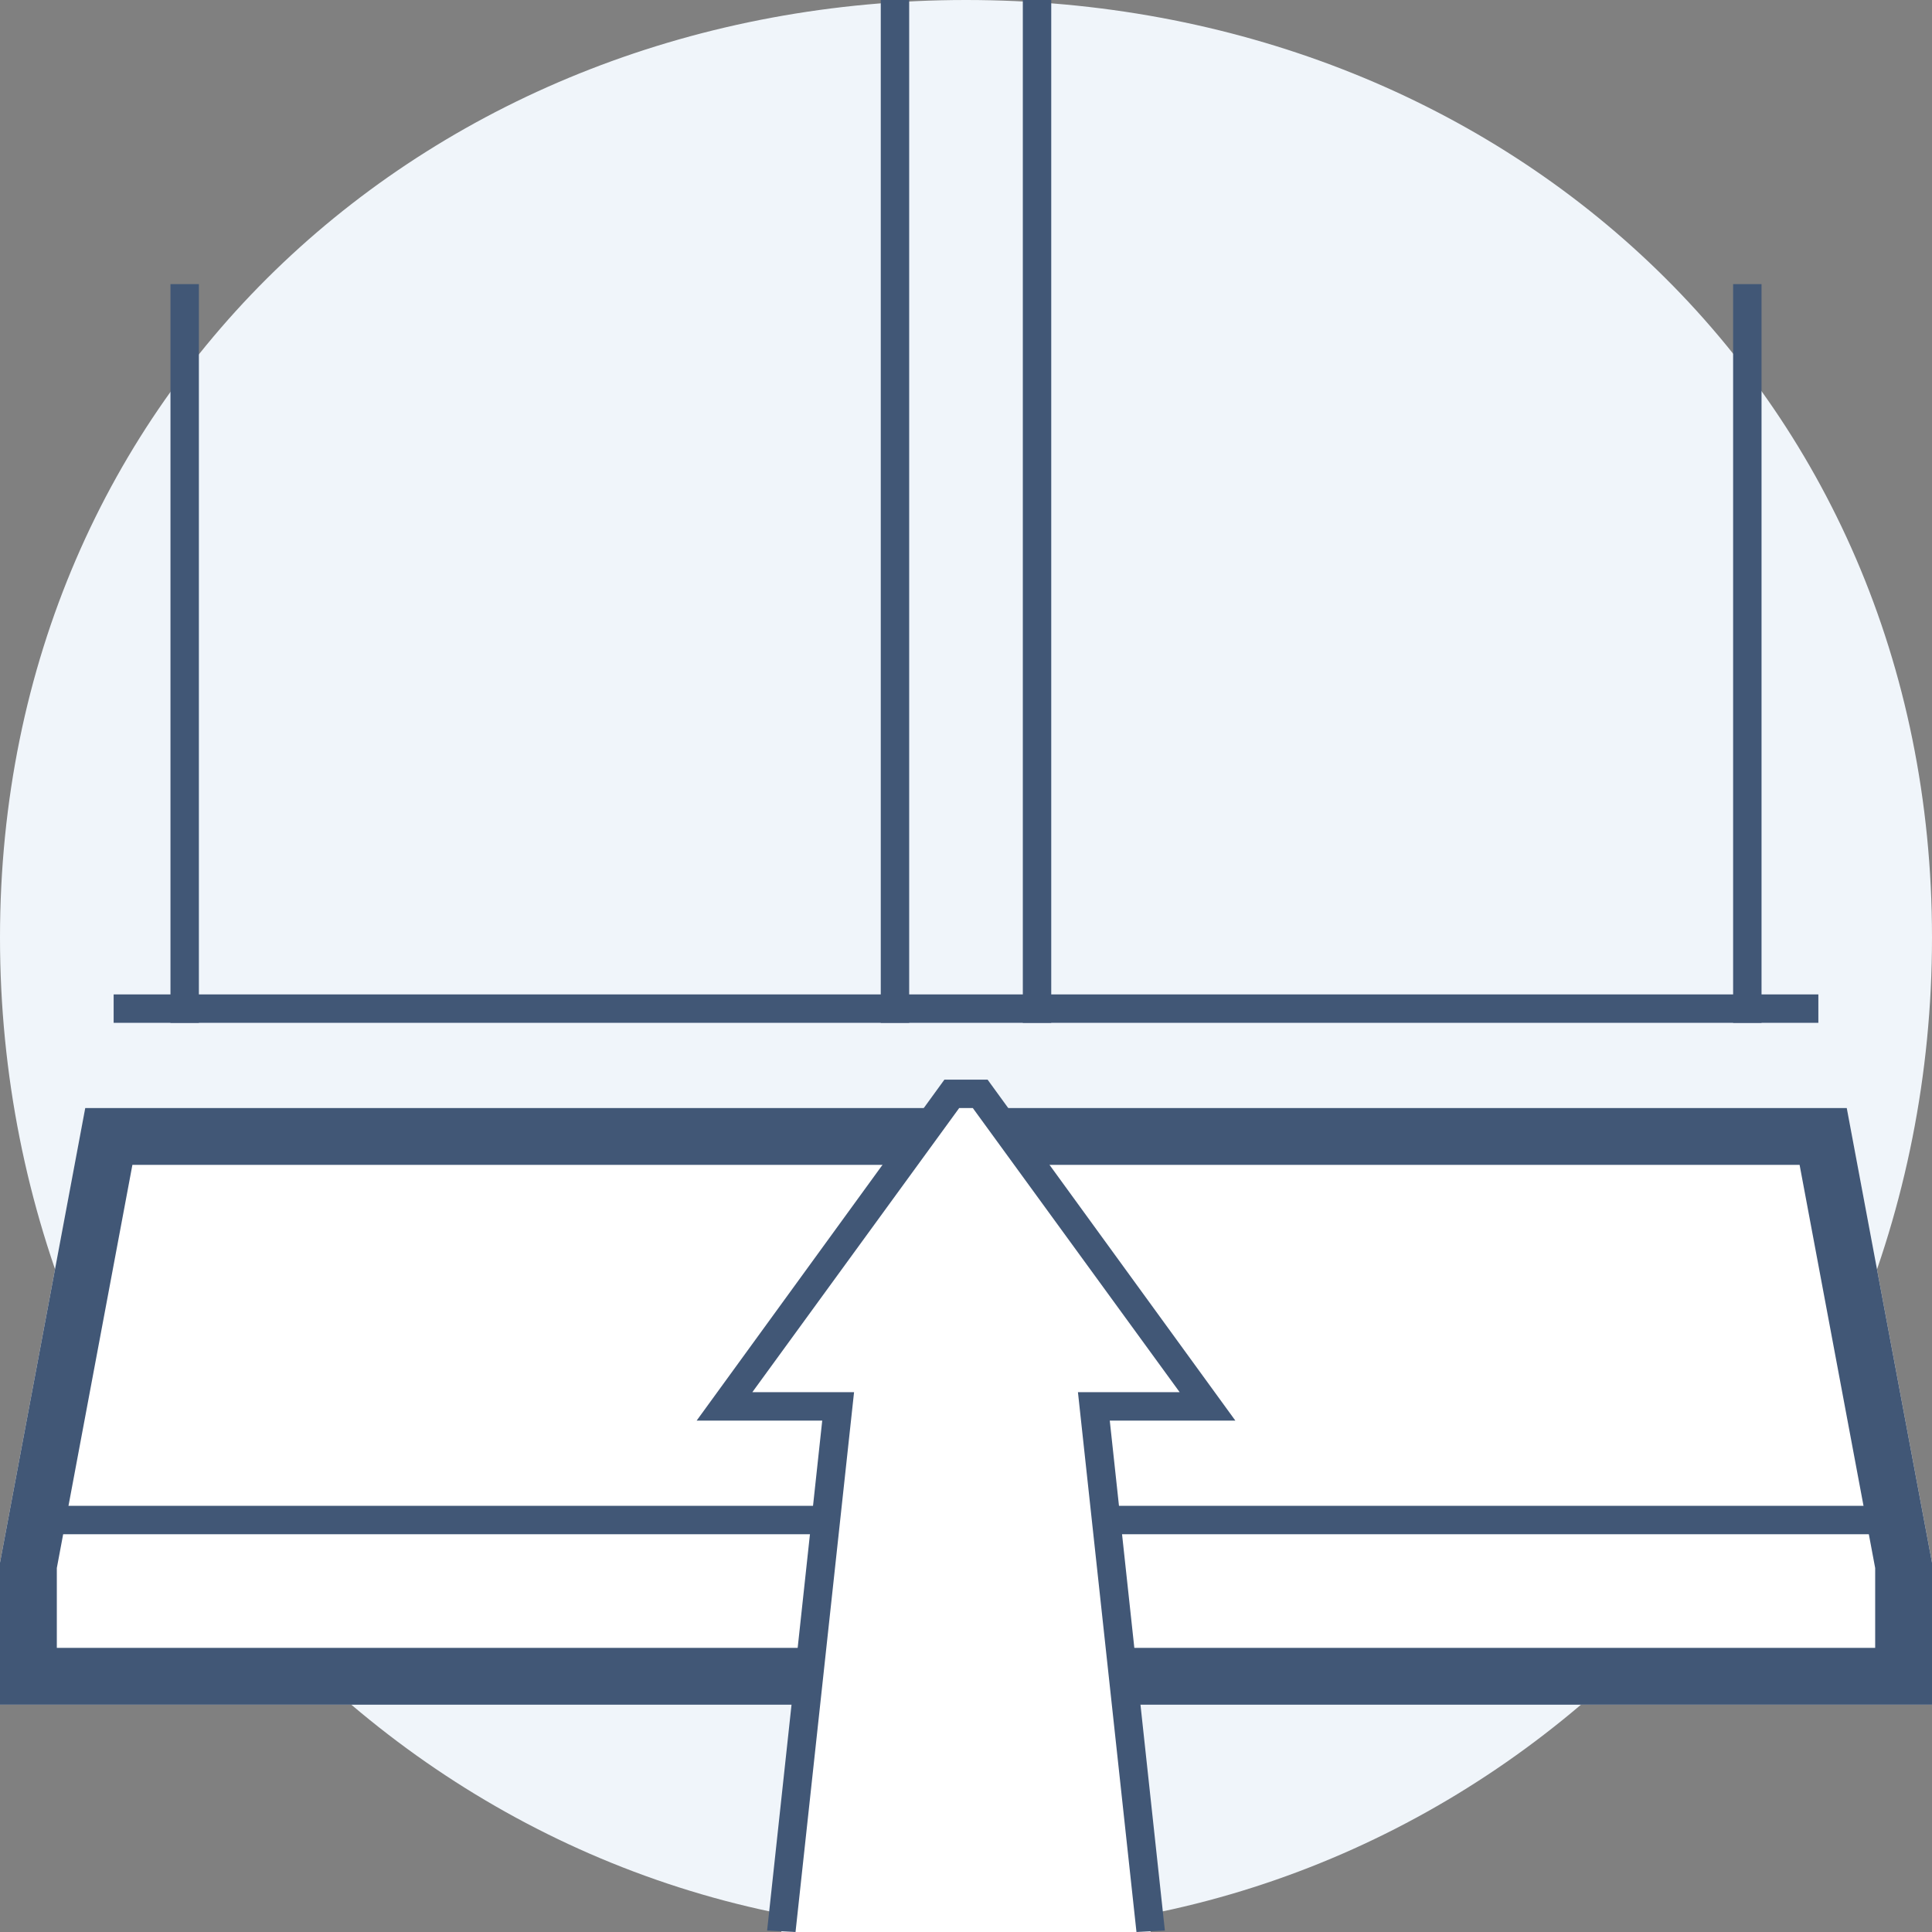 <svg id="Layer_1" data-name="Layer 1" xmlns="http://www.w3.org/2000/svg" viewBox="0 0 68 68"><rect x="0" y="0" width="68" height="68" fill="#808080" stroke="none"/><defs><style>.cls-1{fill:#f0f5fa;}.cls-2{fill:#fff;}.cls-3{fill:#415776;}</style></defs><g id="Полноценный_широкий_подоконник" data-name="Полноценный широкий подоконник"><path class="cls-1" d="M68,33c0,19.35-15.22,35-34,35S0,52.32,0,33,15.22,0,34,0,68,13.62,68,33Z"/><polygon class="cls-2" points="65 39 3 39 0 55 0 60 68 60 68 55 65 39"/><path class="cls-3" d="M63.34,41,66,55.19V58H2V55.19L4.66,41H63.34M65,39H3L0,55v5H68V55L65,39Z"/><rect class="cls-3" x="4" y="35" width="60" height="1"/><rect class="cls-3" x="1" y="53" width="66" height="1"/><rect class="cls-3" x="36" width="1" height="36"/><rect class="cls-3" x="61" y="10" width="1" height="26"/><rect class="cls-3" x="31" width="1" height="36"/><rect class="cls-3" x="6" y="10" width="1" height="26"/><polyline class="cls-2" points="40.5 68 38.5 49.5 42.5 49.5 34.5 38.5 33.5 38.5 25.5 49.5 29.5 49.5 27.5 68"/><polygon class="cls-3" points="40 68 37.94 49 41.52 49 34.24 39 33.76 39 26.48 49 30.06 49 28 68 27 67.95 28.94 50 24.52 50 33.24 38 34.76 38 43.48 50 39.06 50 41 67.95 40 68"/></g></svg>